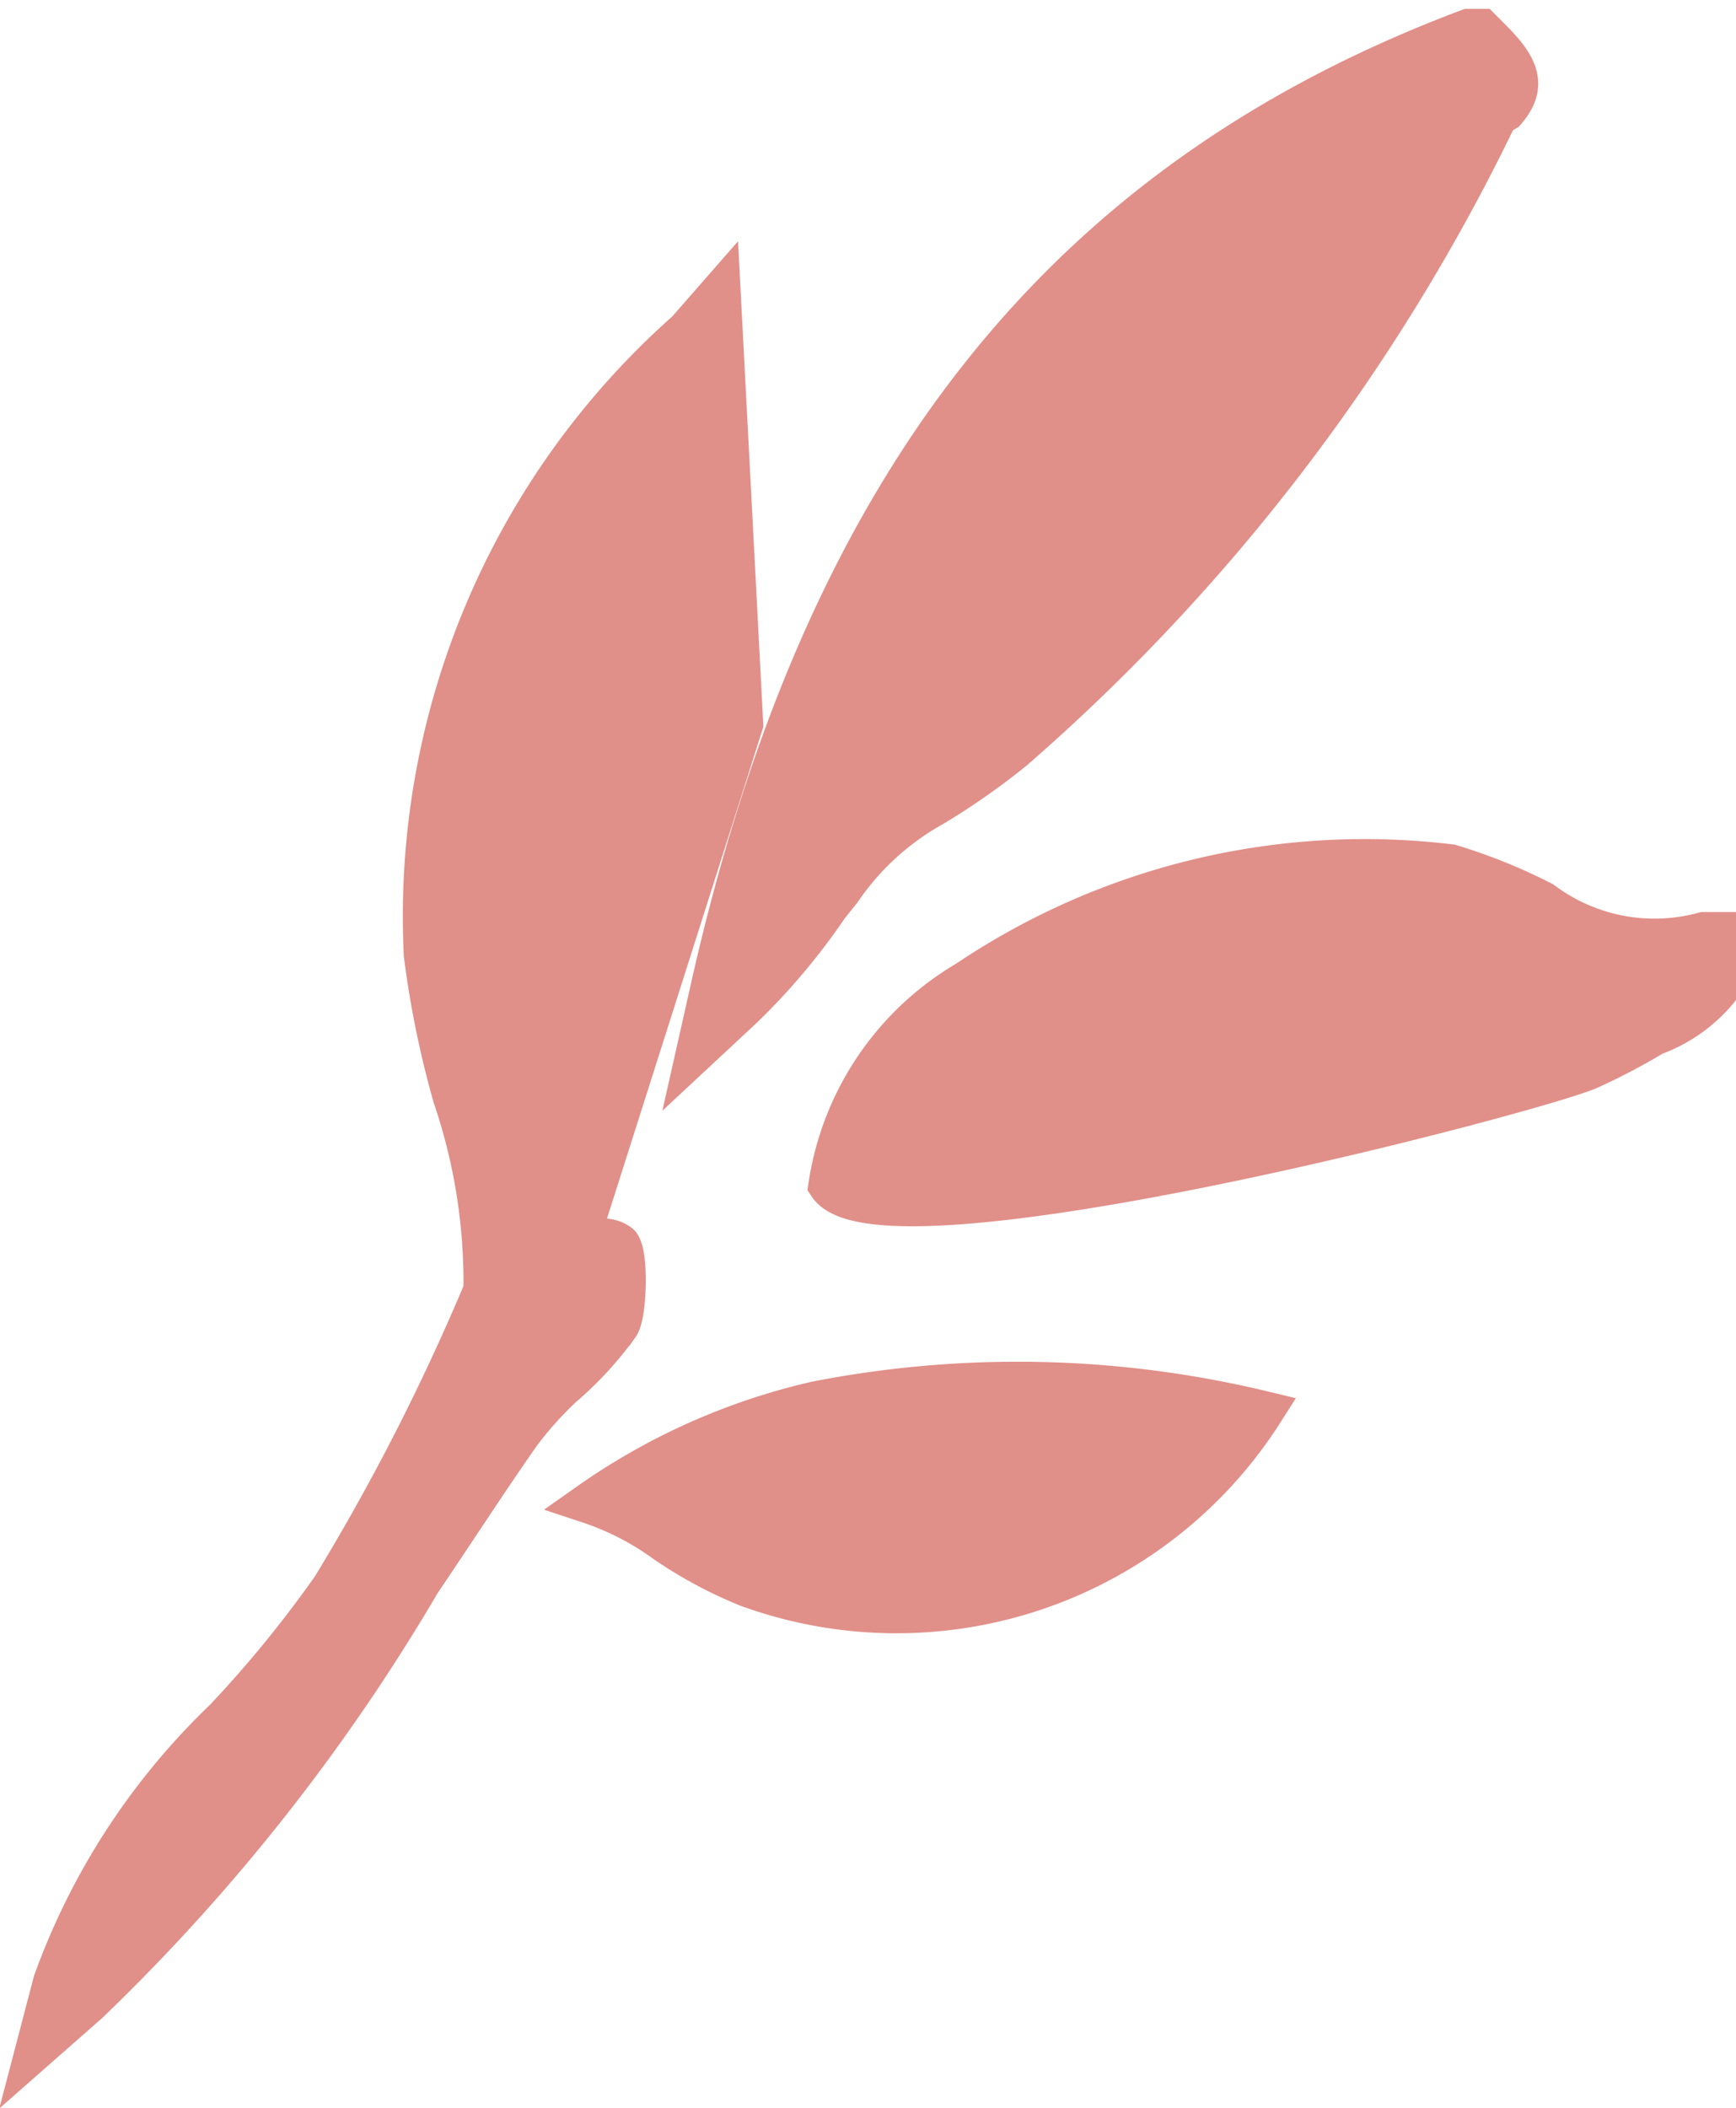 <?xml version="1.0" encoding="UTF-8"?> <svg xmlns="http://www.w3.org/2000/svg" viewBox="0 0 10.77 13.07"><defs><style>.cls-1{fill:#e18f89;stroke:#e18f89;stroke-miterlimit:10;stroke-width:0.25px;}</style></defs><title>FLORAL (9)</title><g id="Layer_2" data-name="Layer 2"><g id="FLORALS"><g id="FLORAL"><path class="cls-1" d="M4.32,6.52l.09-.4c.71-3.15,2.2-5,4.7-5.94l.08,0,.06.06c.17.17.23.29.09.45L9.29.72a12.26,12.26,0,0,1-3,3.93,4.37,4.37,0,0,1-.5.35,1.67,1.67,0,0,0-.57.52l-.08.1a4,4,0,0,1-.53.63Z"></path><path class="cls-1" d="M.22,12.71l.11-.42a4.25,4.25,0,0,1,1.06-1.63,7.28,7.28,0,0,0,.67-.82A13.8,13.8,0,0,0,3,8a3.56,3.56,0,0,0-.19-1.2,6,6,0,0,1-.18-.88A4.85,4.85,0,0,1,4.26,2.05l.21-.24.14,2.68L3.56,7.79c.12-.14.22-.12.28-.08s.05.44,0,.51a2.16,2.16,0,0,1-.35.38,2.26,2.26,0,0,0-.26.29c-.21.3-.41.61-.62.92A12.14,12.14,0,0,1,.55,12.42Z"></path><path class="cls-1" d="M10.26,6.42a3.84,3.84,0,0,1-.4.21c-.34.15-4.39,1.21-4.72.72l0,0v0A1.78,1.78,0,0,1,6,6.08a4.42,4.42,0,0,1,3-.72h0a3.4,3.4,0,0,1,.57.23,1.16,1.16,0,0,0,1,.19l.12,0,0,.12a.23.23,0,0,1,0,.2A.93.93,0,0,1,10.26,6.42Z"></path><path class="cls-1" d="M3.65,9.32h0a1.73,1.73,0,0,1,.47.24,2.68,2.68,0,0,0,.52.28,2.7,2.7,0,0,0,3.2-1.09,6.51,6.51,0,0,0-2.78-.06A4,4,0,0,0,3.65,9.32Z"></path></g></g></g></svg> 